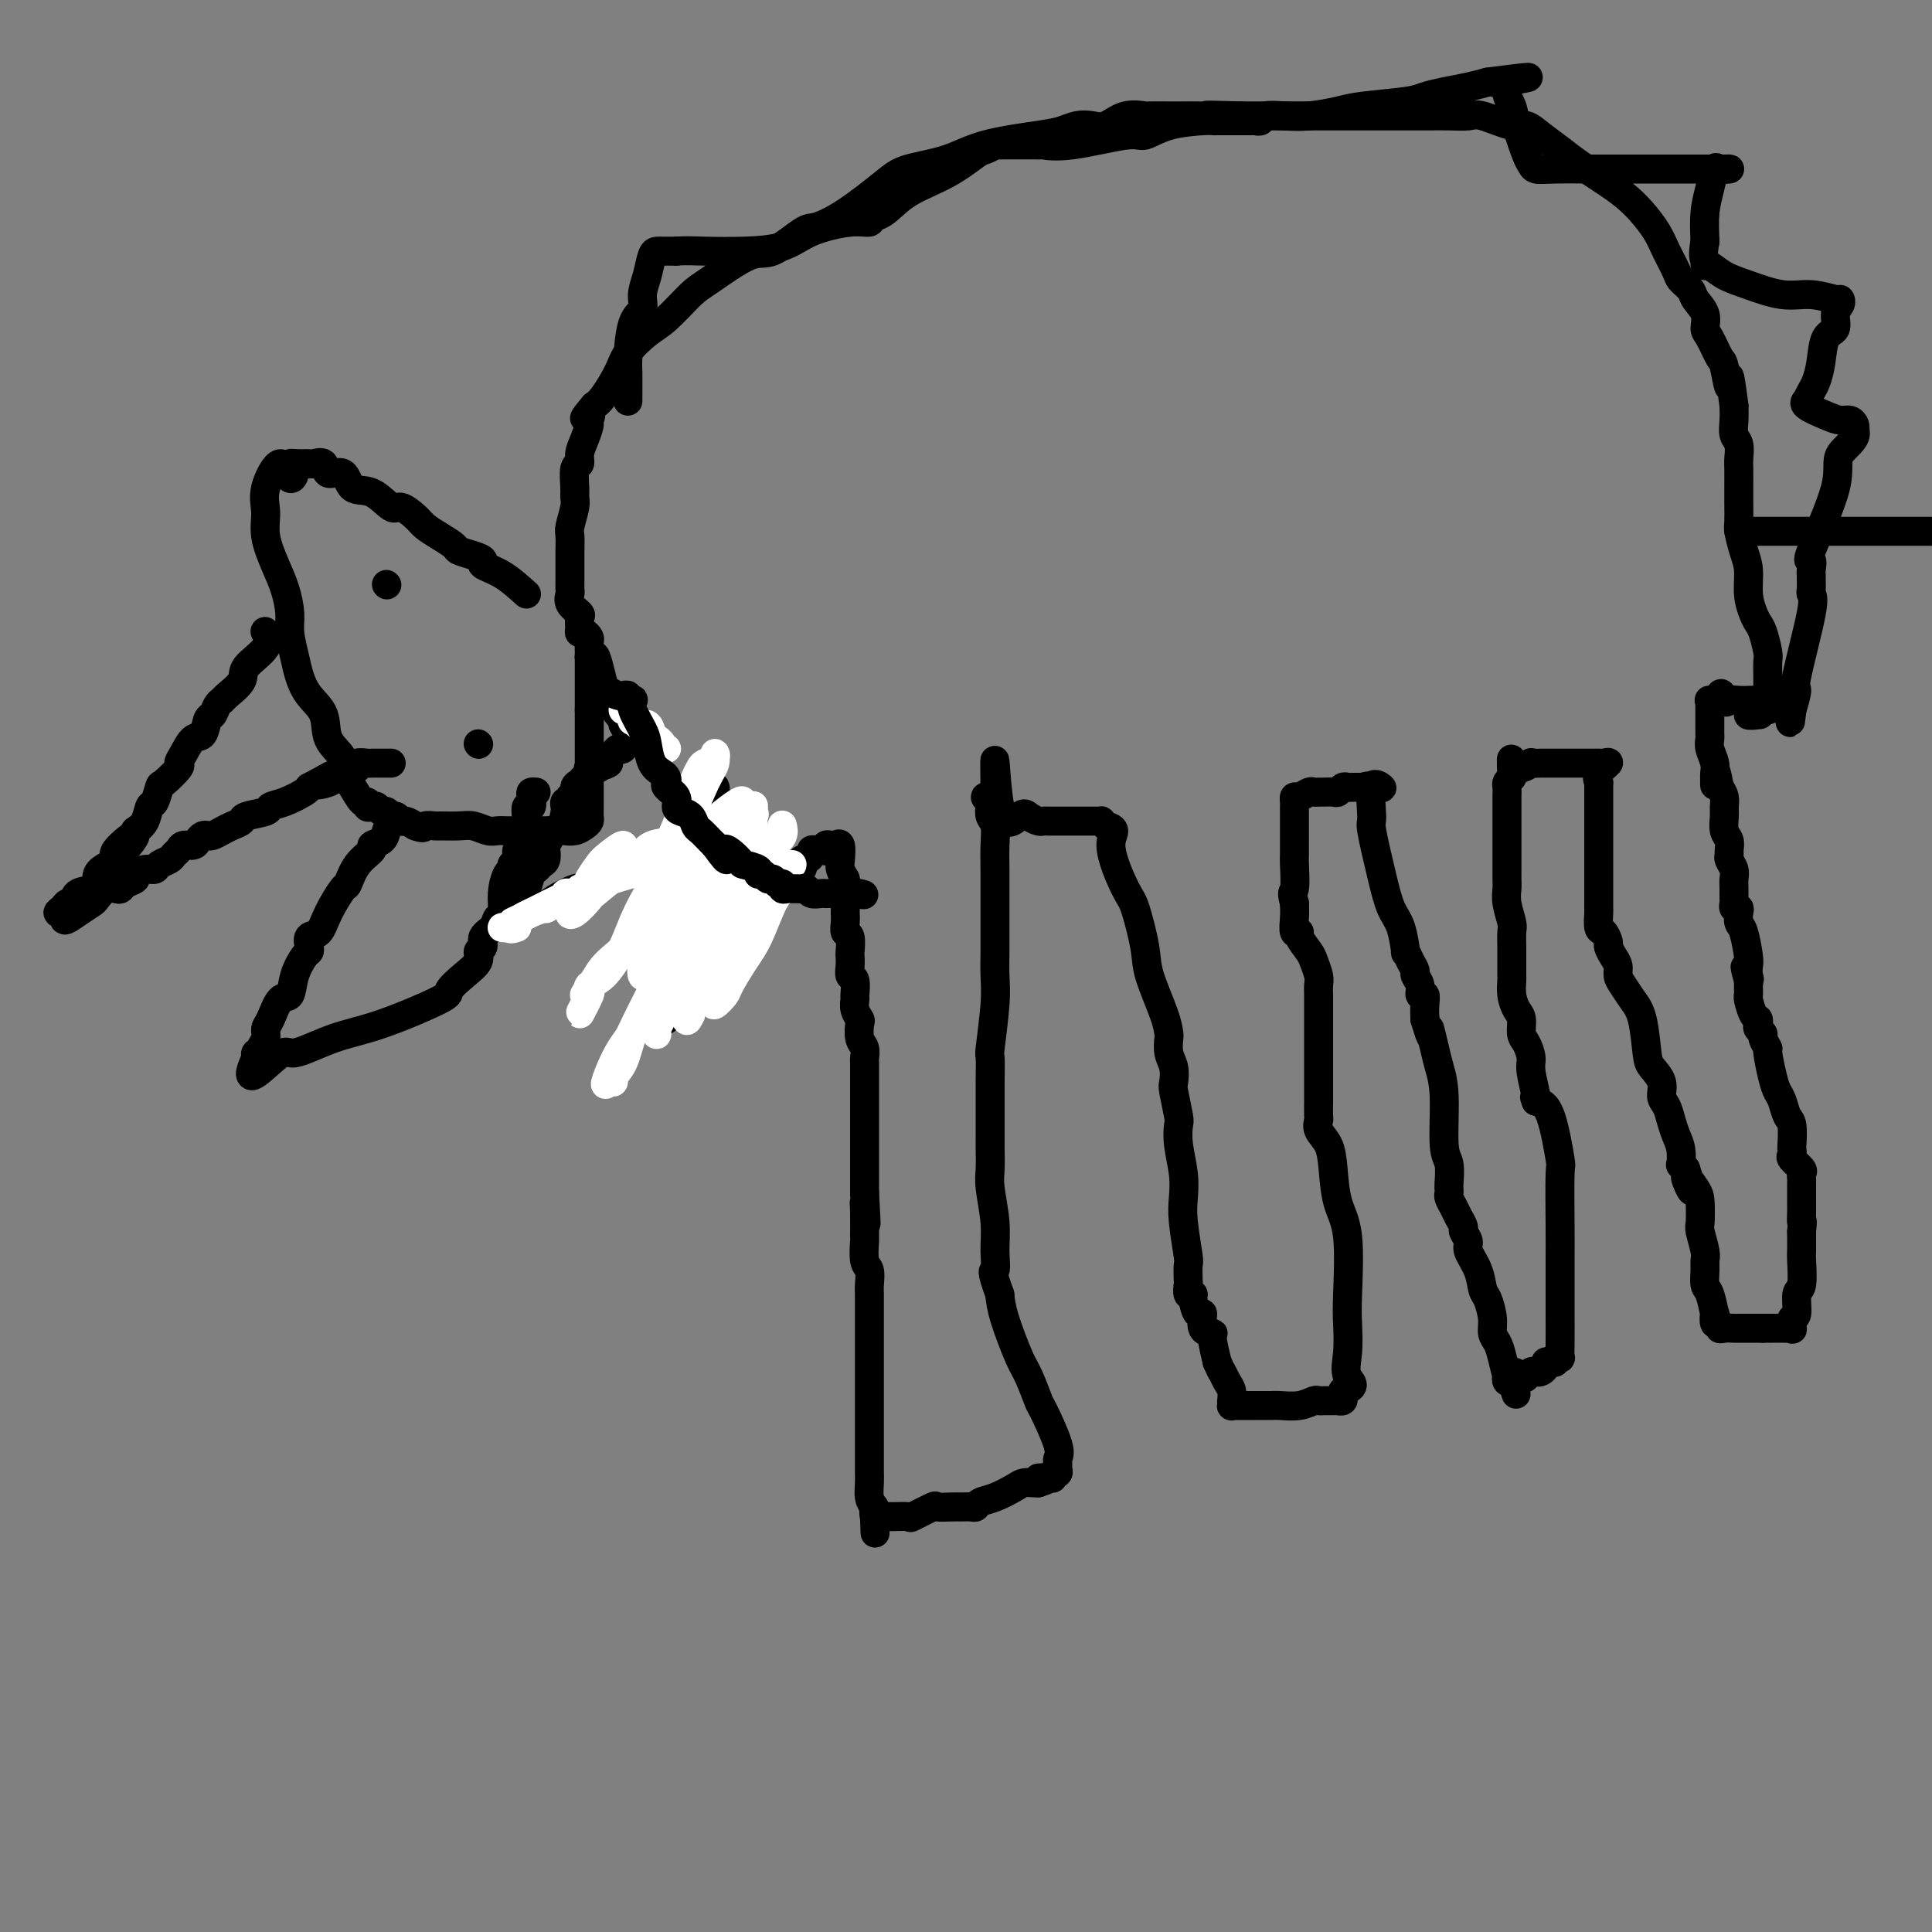 <svg viewBox='0 0 400 400' version='1.1' xmlns='http://www.w3.org/2000/svg' xmlns:xlink='http://www.w3.org/1999/xlink'><rect x="0" y="0" width="400" height="400" fill="#808080" stroke="none"/><g fill='none' stroke='#000000' stroke-width='6' stroke-linecap='round' stroke-linejoin='round'><path d='M133,153c-0.756,0.062 -1.512,0.125 -2,0c-0.488,-0.125 -0.709,-0.437 -1,0c-0.291,0.437 -0.653,1.623 -1,2c-0.347,0.377 -0.681,-0.053 -1,0c-0.319,0.053 -0.624,0.591 -1,1c-0.376,0.409 -0.822,0.688 -1,1c-0.178,0.312 -0.089,0.656 0,1'/><path d='M126,158c-1.240,0.791 -0.840,0.267 -1,0c-0.160,-0.267 -0.879,-0.278 -1,0c-0.121,0.278 0.357,0.844 0,1c-0.357,0.156 -1.548,-0.098 -2,0c-0.452,0.098 -0.164,0.550 0,1c0.164,0.450 0.203,0.899 0,1c-0.203,0.101 -0.647,-0.146 -1,0c-0.353,0.146 -0.615,0.684 -1,1c-0.385,0.316 -0.891,0.409 -1,1c-0.109,0.591 0.181,1.679 0,2c-0.181,0.321 -0.833,-0.124 -1,0c-0.167,0.124 0.152,0.819 0,1c-0.152,0.181 -0.774,-0.151 -1,0c-0.226,0.151 -0.054,0.786 0,1c0.054,0.214 -0.009,0.007 0,0c0.009,-0.007 0.090,0.187 0,1c-0.090,0.813 -0.350,2.244 -1,3c-0.650,0.756 -1.690,0.836 -2,1c-0.310,0.164 0.110,0.411 0,1c-0.110,0.589 -0.750,1.520 -1,2c-0.250,0.480 -0.108,0.508 0,1c0.108,0.492 0.184,1.448 0,2c-0.184,0.552 -0.628,0.701 -1,1c-0.372,0.299 -0.673,0.749 -1,1c-0.327,0.251 -0.680,0.305 -1,1c-0.320,0.695 -0.608,2.032 -1,3c-0.392,0.968 -0.889,1.569 -1,2c-0.111,0.431 0.162,0.693 0,1c-0.162,0.307 -0.761,0.659 -1,1c-0.239,0.341 -0.120,0.670 0,1'/><path d='M107,189c-1.963,4.118 -0.371,0.912 0,0c0.371,-0.912 -0.478,0.468 -1,1c-0.522,0.532 -0.717,0.215 -1,0c-0.283,-0.215 -0.653,-0.327 -1,0c-0.347,0.327 -0.671,1.093 0,1c0.671,-0.093 2.335,-1.047 4,-2'/><path d='M108,189c1.405,-0.292 2.919,-0.523 4,-1c1.081,-0.477 1.729,-1.199 3,-2c1.271,-0.801 3.166,-1.681 4,-2c0.834,-0.319 0.607,-0.078 1,0c0.393,0.078 1.407,-0.008 2,0c0.593,0.008 0.764,0.108 1,0c0.236,-0.108 0.535,-0.425 1,-1c0.465,-0.575 1.094,-1.407 2,-2c0.906,-0.593 2.088,-0.946 3,-1c0.912,-0.054 1.554,0.193 2,0c0.446,-0.193 0.696,-0.825 1,-1c0.304,-0.175 0.663,0.107 1,0c0.337,-0.107 0.653,-0.603 1,-1c0.347,-0.397 0.724,-0.694 1,-1c0.276,-0.306 0.453,-0.621 1,-1c0.547,-0.379 1.466,-0.822 2,-1c0.534,-0.178 0.682,-0.090 1,0c0.318,0.090 0.806,0.183 1,0c0.194,-0.183 0.093,-0.640 0,-1c-0.093,-0.360 -0.179,-0.621 0,-1c0.179,-0.379 0.622,-0.875 1,-1c0.378,-0.125 0.690,0.121 1,0c0.310,-0.121 0.619,-0.610 1,-1c0.381,-0.390 0.833,-0.682 1,-1c0.167,-0.318 0.048,-0.662 0,-1c-0.048,-0.338 -0.024,-0.669 0,-1'/><path d='M144,168c2.099,-1.642 1.346,-0.248 1,0c-0.346,0.248 -0.285,-0.651 0,-1c0.285,-0.349 0.793,-0.149 1,0c0.207,0.149 0.112,0.248 0,0c-0.112,-0.248 -0.240,-0.843 0,-1c0.240,-0.157 0.849,0.124 1,0c0.151,-0.124 -0.155,-0.652 0,-1c0.155,-0.348 0.773,-0.517 1,-1c0.227,-0.483 0.065,-1.281 0,-1c-0.065,0.281 -0.032,1.640 0,3'/><path d='M148,166c0.619,-0.317 0.166,-0.110 0,1c-0.166,1.110 -0.044,3.122 0,4c0.044,0.878 0.012,0.623 0,1c-0.012,0.377 -0.002,1.385 0,2c0.002,0.615 -0.003,0.837 0,1c0.003,0.163 0.016,0.266 0,1c-0.016,0.734 -0.060,2.097 0,3c0.060,0.903 0.224,1.344 0,2c-0.224,0.656 -0.834,1.526 -1,2c-0.166,0.474 0.114,0.553 0,1c-0.114,0.447 -0.622,1.261 -1,2c-0.378,0.739 -0.625,1.402 -1,2c-0.375,0.598 -0.878,1.130 -1,2c-0.122,0.870 0.139,2.077 0,3c-0.139,0.923 -0.676,1.560 -1,2c-0.324,0.440 -0.434,0.681 -1,2c-0.566,1.319 -1.588,3.715 -2,5c-0.412,1.285 -0.216,1.457 0,2c0.216,0.543 0.450,1.455 0,2c-0.450,0.545 -1.584,0.724 -2,1c-0.416,0.276 -0.115,0.651 0,1c0.115,0.349 0.045,0.674 0,1c-0.045,0.326 -0.064,0.654 0,1c0.064,0.346 0.209,0.708 0,1c-0.209,0.292 -0.774,0.512 -1,0c-0.226,-0.512 -0.113,-1.756 0,-3'/><path d='M137,208c-0.262,-0.864 -0.417,-1.523 0,-2c0.417,-0.477 1.404,-0.772 2,-1c0.596,-0.228 0.800,-0.387 1,-1c0.200,-0.613 0.396,-1.678 1,-2c0.604,-0.322 1.615,0.100 2,0c0.385,-0.100 0.144,-0.721 0,-1c-0.144,-0.279 -0.189,-0.215 0,-1c0.189,-0.785 0.614,-2.417 1,-3c0.386,-0.583 0.733,-0.116 1,0c0.267,0.116 0.453,-0.120 1,-1c0.547,-0.880 1.456,-2.403 2,-3c0.544,-0.597 0.724,-0.268 1,0c0.276,0.268 0.647,0.476 1,0c0.353,-0.476 0.686,-1.634 1,-2c0.314,-0.366 0.608,0.062 1,0c0.392,-0.062 0.882,-0.612 1,-1c0.118,-0.388 -0.136,-0.614 0,-1c0.136,-0.386 0.661,-0.930 1,-1c0.339,-0.070 0.491,0.336 1,0c0.509,-0.336 1.375,-1.415 2,-2c0.625,-0.585 1.007,-0.678 1,-1c-0.007,-0.322 -0.404,-0.874 0,-1c0.404,-0.126 1.610,0.172 2,0c0.390,-0.172 -0.036,-0.816 0,-1c0.036,-0.184 0.535,0.092 1,0c0.465,-0.092 0.898,-0.550 1,-1c0.102,-0.450 -0.126,-0.890 0,-1c0.126,-0.110 0.608,0.112 1,0c0.392,-0.112 0.696,-0.556 1,-1'/><path d='M164,180c3.260,-2.647 1.409,-0.766 1,0c-0.409,0.766 0.625,0.416 1,0c0.375,-0.416 0.090,-0.899 0,-1c-0.090,-0.101 0.013,0.179 0,0c-0.013,-0.179 -0.144,-0.819 0,-1c0.144,-0.181 0.564,0.095 1,0c0.436,-0.095 0.890,-0.562 1,-1c0.110,-0.438 -0.124,-0.849 0,-1c0.124,-0.151 0.607,-0.043 1,0c0.393,0.043 0.697,0.022 1,0'/><path d='M170,176c1.151,-0.635 1.029,-0.222 1,0c-0.029,0.222 0.034,0.253 0,0c-0.034,-0.253 -0.167,-0.790 0,-1c0.167,-0.210 0.632,-0.093 1,0c0.368,0.093 0.637,0.160 1,0c0.363,-0.160 0.819,-0.548 1,0c0.181,0.548 0.087,2.032 0,3c-0.087,0.968 -0.168,1.419 0,2c0.168,0.581 0.584,1.290 1,2'/><path d='M175,182c0.309,1.465 0.083,1.628 0,2c-0.083,0.372 -0.023,0.955 0,2c0.023,1.045 0.010,2.554 0,3c-0.010,0.446 -0.017,-0.171 0,0c0.017,0.171 0.057,1.130 0,2c-0.057,0.870 -0.211,1.650 0,2c0.211,0.350 0.788,0.269 1,1c0.212,0.731 0.061,2.274 0,3c-0.061,0.726 -0.030,0.636 0,1c0.030,0.364 0.061,1.182 0,2c-0.061,0.818 -0.213,1.636 0,2c0.213,0.364 0.793,0.273 1,1c0.207,0.727 0.042,2.273 0,3c-0.042,0.727 0.040,0.635 0,1c-0.040,0.365 -0.203,1.185 0,2c0.203,0.815 0.772,1.623 1,2c0.228,0.377 0.114,0.322 0,1c-0.114,0.678 -0.227,2.088 0,3c0.227,0.912 0.793,1.327 1,2c0.207,0.673 0.056,1.606 0,2c-0.056,0.394 -0.015,0.251 0,1c0.015,0.749 0.004,2.389 0,3c-0.004,0.611 -0.001,0.191 0,1c0.001,0.809 0.000,2.846 0,4c-0.000,1.154 -0.000,1.424 0,2c0.000,0.576 0.000,1.456 0,3c-0.000,1.544 -0.000,3.751 0,5c0.000,1.249 0.000,1.541 0,2c-0.000,0.459 -0.000,1.085 0,2c0.000,0.915 0.000,2.119 0,3c-0.000,0.881 -0.000,1.441 0,2'/><path d='M179,247c0.618,10.756 0.165,5.144 0,3c-0.165,-2.144 -0.040,-0.822 0,1c0.040,1.822 -0.003,4.145 0,5c0.003,0.855 0.053,0.244 0,1c-0.053,0.756 -0.210,2.879 0,4c0.210,1.121 0.788,1.241 1,2c0.212,0.759 0.057,2.157 0,3c-0.057,0.843 -0.015,1.133 0,2c0.015,0.867 0.004,2.313 0,3c-0.004,0.687 -0.001,0.616 0,1c0.001,0.384 0.000,1.224 0,2c-0.000,0.776 -0.000,1.489 0,2c0.000,0.511 0.000,0.821 0,1c-0.000,0.179 -0.000,0.227 0,1c0.000,0.773 0.000,2.272 0,3c-0.000,0.728 -0.000,0.687 0,1c0.000,0.313 0.000,0.981 0,2c-0.000,1.019 -0.000,2.389 0,3c0.000,0.611 0.000,0.462 0,1c-0.000,0.538 -0.000,1.763 0,2c0.000,0.237 0.000,-0.512 0,0c-0.000,0.512 -0.000,2.286 0,3c0.000,0.714 0.000,0.369 0,1c-0.000,0.631 -0.000,2.238 0,3c0.000,0.762 0.000,0.678 0,1c-0.000,0.322 -0.001,1.048 0,2c0.001,0.952 0.003,2.128 0,3c-0.003,0.872 -0.011,1.440 0,2c0.011,0.560 0.041,1.112 0,2c-0.041,0.888 -0.155,2.111 0,3c0.155,0.889 0.577,1.445 1,2'/><path d='M181,312c0.322,10.221 0.126,3.274 0,1c-0.126,-2.274 -0.181,0.125 0,1c0.181,0.875 0.599,0.227 1,0c0.401,-0.227 0.784,-0.033 2,0c1.216,0.033 3.264,-0.096 4,0c0.736,0.096 0.161,0.418 1,0c0.839,-0.418 3.093,-1.576 4,-2c0.907,-0.424 0.467,-0.113 1,0c0.533,0.113 2.039,0.027 3,0c0.961,-0.027 1.375,0.005 2,0c0.625,-0.005 1.459,-0.046 2,0c0.541,0.046 0.788,0.180 1,0c0.212,-0.180 0.389,-0.675 1,-1c0.611,-0.325 1.655,-0.479 3,-1c1.345,-0.521 2.989,-1.408 4,-2c1.011,-0.592 1.388,-0.890 2,-1c0.612,-0.110 1.461,-0.031 2,0c0.539,0.031 0.770,0.016 1,0'/><path d='M215,307c4.128,-1.311 0.947,-1.087 0,-1c-0.947,0.087 0.338,0.038 1,0c0.662,-0.038 0.699,-0.066 1,0c0.301,0.066 0.865,0.225 1,0c0.135,-0.225 -0.161,-0.833 0,-1c0.161,-0.167 0.778,0.109 1,0c0.222,-0.109 0.049,-0.601 0,-1c-0.049,-0.399 0.027,-0.705 0,-1c-0.027,-0.295 -0.157,-0.579 0,-1c0.157,-0.421 0.601,-0.979 0,-3c-0.601,-2.021 -2.248,-5.506 -3,-7c-0.752,-1.494 -0.607,-0.997 -1,-2c-0.393,-1.003 -1.322,-3.506 -2,-5c-0.678,-1.494 -1.106,-1.979 -2,-4c-0.894,-2.021 -2.256,-5.577 -3,-8c-0.744,-2.423 -0.872,-3.711 -1,-5'/><path d='M207,268c-2.079,-5.756 -1.275,-4.646 -1,-5c0.275,-0.354 0.021,-2.171 0,-4c-0.021,-1.829 0.190,-3.668 0,-6c-0.190,-2.332 -0.783,-5.157 -1,-7c-0.217,-1.843 -0.058,-2.705 0,-4c0.058,-1.295 0.016,-3.022 0,-4c-0.016,-0.978 -0.004,-1.208 0,-2c0.004,-0.792 0.001,-2.148 0,-3c-0.001,-0.852 -0.000,-1.200 0,-2c0.000,-0.800 -0.001,-2.053 0,-3c0.001,-0.947 0.004,-1.589 0,-2c-0.004,-0.411 -0.015,-0.591 0,-2c0.015,-1.409 0.057,-4.049 0,-5c-0.057,-0.951 -0.211,-0.215 0,-2c0.211,-1.785 0.789,-6.091 1,-9c0.211,-2.909 0.057,-4.420 0,-6c-0.057,-1.580 -0.015,-3.228 0,-5c0.015,-1.772 0.004,-3.669 0,-5c-0.004,-1.331 -0.001,-2.095 0,-3c0.001,-0.905 0.001,-1.951 0,-3c-0.001,-1.049 -0.004,-2.101 0,-3c0.004,-0.899 0.015,-1.645 0,-3c-0.015,-1.355 -0.055,-3.318 0,-5c0.055,-1.682 0.206,-3.081 0,-4c-0.206,-0.919 -0.768,-1.357 -1,-2c-0.232,-0.643 -0.134,-1.492 0,-2c0.134,-0.508 0.305,-0.675 0,-1c-0.305,-0.325 -1.087,-0.807 -1,-1c0.087,-0.193 1.044,-0.096 2,0'/><path d='M206,165c-0.146,-15.607 -0.012,-3.124 1,2c1.012,5.124 2.900,2.890 4,2c1.100,-0.890 1.412,-0.435 2,0c0.588,0.435 1.453,0.848 2,1c0.547,0.152 0.776,0.041 1,0c0.224,-0.041 0.441,-0.011 1,0c0.559,0.011 1.459,0.003 2,0c0.541,-0.003 0.724,-0.001 1,0c0.276,0.001 0.647,0.000 1,0c0.353,-0.000 0.690,-0.000 1,0c0.310,0.000 0.594,-0.000 1,0c0.406,0.000 0.936,0.000 1,0c0.064,-0.000 -0.337,-0.001 0,0c0.337,0.001 1.414,0.003 2,0c0.586,-0.003 0.683,-0.011 1,0c0.317,0.011 0.855,0.041 1,0c0.145,-0.041 -0.101,-0.155 0,0c0.101,0.155 0.551,0.577 1,1'/><path d='M229,171c2.853,0.704 0.986,1.465 1,4c0.014,2.535 1.909,6.845 3,9c1.091,2.155 1.378,2.154 2,4c0.622,1.846 1.578,5.540 2,8c0.422,2.460 0.308,3.688 1,6c0.692,2.312 2.189,5.710 3,8c0.811,2.290 0.936,3.472 1,4c0.064,0.528 0.069,0.403 0,1c-0.069,0.597 -0.211,1.915 0,3c0.211,1.085 0.775,1.938 1,3c0.225,1.062 0.112,2.333 0,3c-0.112,0.667 -0.222,0.729 0,2c0.222,1.271 0.778,3.750 1,5c0.222,1.250 0.111,1.272 0,2c-0.111,0.728 -0.222,2.164 0,4c0.222,1.836 0.778,4.072 1,6c0.222,1.928 0.112,3.547 0,5c-0.112,1.453 -0.226,2.741 0,5c0.226,2.259 0.792,5.488 1,7c0.208,1.512 0.060,1.305 0,2c-0.060,0.695 -0.031,2.292 0,3c0.031,0.708 0.063,0.527 0,1c-0.063,0.473 -0.223,1.598 0,2c0.223,0.402 0.828,0.079 1,0c0.172,-0.079 -0.090,0.084 0,1c0.090,0.916 0.531,2.585 1,3c0.469,0.415 0.965,-0.425 1,0c0.035,0.425 -0.393,2.114 0,3c0.393,0.886 1.606,0.969 2,1c0.394,0.031 -0.030,0.009 0,1c0.030,0.991 0.515,2.996 1,5'/><path d='M252,282c1.110,2.521 0.886,1.823 1,2c0.114,0.177 0.567,1.228 1,2c0.433,0.772 0.848,1.265 1,2c0.152,0.735 0.043,1.714 0,2c-0.043,0.286 -0.019,-0.119 0,0c0.019,0.119 0.034,0.764 0,1c-0.034,0.236 -0.118,0.063 0,0c0.118,-0.063 0.439,-0.017 1,0c0.561,0.017 1.364,0.006 2,0c0.636,-0.006 1.105,-0.005 2,0c0.895,0.005 2.215,0.015 3,0c0.785,-0.015 1.037,-0.057 2,0c0.963,0.057 2.639,0.211 4,0c1.361,-0.211 2.406,-0.789 3,-1c0.594,-0.211 0.738,-0.057 1,0c0.262,0.057 0.644,0.015 1,0c0.356,-0.015 0.688,-0.003 1,0c0.312,0.003 0.606,-0.002 1,0c0.394,0.002 0.890,0.012 1,0c0.110,-0.012 -0.166,-0.044 0,0c0.166,0.044 0.776,0.166 1,0c0.224,-0.166 0.064,-0.619 0,-1c-0.064,-0.381 -0.032,-0.691 0,-1'/><path d='M278,288c3.321,-0.924 1.624,-1.734 1,-3c-0.624,-1.266 -0.174,-2.990 0,-5c0.174,-2.010 0.071,-4.308 0,-6c-0.071,-1.692 -0.112,-2.777 0,-6c0.112,-3.223 0.376,-8.582 0,-12c-0.376,-3.418 -1.393,-4.895 -2,-7c-0.607,-2.105 -0.804,-4.838 -1,-7c-0.196,-2.162 -0.392,-3.753 -1,-5c-0.608,-1.247 -1.627,-2.150 -2,-3c-0.373,-0.850 -0.100,-1.647 0,-2c0.100,-0.353 0.027,-0.261 0,-1c-0.027,-0.739 -0.007,-2.307 0,-3c0.007,-0.693 0.002,-0.509 0,-1c-0.002,-0.491 -0.001,-1.657 0,-3c0.001,-1.343 0.000,-2.863 0,-4c-0.000,-1.137 -0.000,-1.890 0,-3c0.000,-1.110 0.001,-2.575 0,-4c-0.001,-1.425 -0.004,-2.808 0,-4c0.004,-1.192 0.013,-2.191 0,-3c-0.013,-0.809 -0.050,-1.428 0,-2c0.050,-0.572 0.186,-1.096 0,-2c-0.186,-0.904 -0.695,-2.187 -1,-3c-0.305,-0.813 -0.408,-1.155 -1,-2c-0.592,-0.845 -1.675,-2.193 -2,-3c-0.325,-0.807 0.109,-1.072 0,-1c-0.109,0.072 -0.760,0.481 -1,0c-0.240,-0.481 -0.069,-1.852 0,-3c0.069,-1.148 0.034,-2.074 0,-3'/><path d='M268,187c-0.774,-2.718 -0.207,-2.013 0,-3c0.207,-0.987 0.056,-3.666 0,-5c-0.056,-1.334 -0.015,-1.323 0,-2c0.015,-0.677 0.004,-2.044 0,-3c-0.004,-0.956 -0.001,-1.503 0,-2c0.001,-0.497 0.000,-0.945 0,-1c-0.000,-0.055 -0.001,0.282 0,0c0.001,-0.282 0.002,-1.185 0,-2c-0.002,-0.815 -0.008,-1.543 0,-2c0.008,-0.457 0.029,-0.644 0,-1c-0.029,-0.356 -0.110,-0.880 0,-1c0.110,-0.120 0.410,0.164 1,0c0.590,-0.164 1.471,-0.776 2,-1c0.529,-0.224 0.705,-0.059 1,0c0.295,0.059 0.709,0.012 1,0c0.291,-0.012 0.459,0.011 1,0c0.541,-0.011 1.454,-0.055 2,0c0.546,0.055 0.723,0.211 1,0c0.277,-0.211 0.652,-0.789 1,-1c0.348,-0.211 0.668,-0.057 1,0c0.332,0.057 0.677,0.015 1,0c0.323,-0.015 0.626,-0.004 1,0c0.374,0.004 0.821,0.001 1,0c0.179,-0.001 0.089,-0.001 0,0'/><path d='M282,163c2.296,-0.612 1.036,-0.142 1,0c-0.036,0.142 1.152,-0.042 2,0c0.848,0.042 1.358,0.312 1,0c-0.358,-0.312 -1.582,-1.206 -2,0c-0.418,1.206 -0.028,4.511 0,6c0.028,1.489 -0.304,1.161 0,3c0.304,1.839 1.244,5.847 2,9c0.756,3.153 1.330,5.453 2,7c0.670,1.547 1.438,2.341 2,4c0.562,1.659 0.920,4.184 1,5c0.080,0.816 -0.118,-0.077 0,0c0.118,0.077 0.552,1.125 1,2c0.448,0.875 0.908,1.578 1,2c0.092,0.422 -0.186,0.563 0,1c0.186,0.437 0.834,1.170 1,2c0.166,0.830 -0.151,1.759 0,2c0.151,0.241 0.772,-0.204 1,0c0.228,0.204 0.065,1.058 0,2c-0.065,0.942 -0.033,1.971 0,3'/><path d='M295,211c1.879,6.293 1.077,2.526 1,2c-0.077,-0.526 0.572,2.188 1,4c0.428,1.812 0.637,2.720 1,4c0.363,1.280 0.882,2.932 1,6c0.118,3.068 -0.165,7.553 0,10c0.165,2.447 0.776,2.855 1,4c0.224,1.145 0.059,3.027 0,4c-0.059,0.973 -0.013,1.037 0,1c0.013,-0.037 -0.008,-0.176 0,0c0.008,0.176 0.045,0.667 0,1c-0.045,0.333 -0.171,0.508 0,1c0.171,0.492 0.638,1.301 1,2c0.362,0.699 0.617,1.288 1,2c0.383,0.712 0.894,1.547 1,2c0.106,0.453 -0.193,0.524 0,1c0.193,0.476 0.877,1.357 1,2c0.123,0.643 -0.317,1.046 0,2c0.317,0.954 1.391,2.458 2,4c0.609,1.542 0.755,3.123 1,4c0.245,0.877 0.590,1.051 1,2c0.410,0.949 0.884,2.672 1,4c0.116,1.328 -0.126,2.260 0,3c0.126,0.740 0.621,1.288 1,2c0.379,0.712 0.641,1.588 1,3c0.359,1.412 0.814,3.359 1,4c0.186,0.641 0.101,-0.024 0,0c-0.101,0.024 -0.220,0.737 0,1c0.220,0.263 0.777,0.075 1,0c0.223,-0.075 0.111,-0.038 0,0'/><path d='M313,286c1.903,5.656 0.159,0.797 0,-1c-0.159,-1.797 1.267,-0.533 2,0c0.733,0.533 0.775,0.336 1,0c0.225,-0.336 0.634,-0.812 1,-1c0.366,-0.188 0.689,-0.089 1,0c0.311,0.089 0.609,0.168 1,0c0.391,-0.168 0.874,-0.585 1,-1c0.126,-0.415 -0.106,-0.830 0,-1c0.106,-0.170 0.550,-0.097 1,0c0.450,0.097 0.905,0.216 1,0c0.095,-0.216 -0.171,-0.768 0,-1c0.171,-0.232 0.778,-0.144 1,0c0.222,0.144 0.060,0.346 0,0c-0.060,-0.346 -0.016,-1.239 0,-3c0.016,-1.761 0.004,-4.390 0,-6c-0.004,-1.610 0.000,-2.203 0,-4c-0.000,-1.797 -0.005,-4.800 0,-7c0.005,-2.200 0.021,-3.598 0,-7c-0.021,-3.402 -0.078,-8.809 0,-11c0.078,-2.191 0.290,-1.167 0,-3c-0.290,-1.833 -1.083,-6.524 -2,-9c-0.917,-2.476 -1.959,-2.738 -3,-3'/><path d='M318,228c-0.710,-1.817 0.016,-0.358 0,-1c-0.016,-0.642 -0.774,-3.383 -1,-5c-0.226,-1.617 0.080,-2.109 0,-3c-0.080,-0.891 -0.547,-2.181 -1,-3c-0.453,-0.819 -0.892,-1.169 -1,-2c-0.108,-0.831 0.115,-2.145 0,-3c-0.115,-0.855 -0.567,-1.253 -1,-2c-0.433,-0.747 -0.848,-1.843 -1,-3c-0.152,-1.157 -0.041,-2.374 0,-3c0.041,-0.626 0.011,-0.661 0,-1c-0.011,-0.339 -0.002,-0.981 0,-2c0.002,-1.019 -0.003,-2.415 0,-3c0.003,-0.585 0.015,-0.359 0,-1c-0.015,-0.641 -0.057,-2.149 0,-3c0.057,-0.851 0.211,-1.043 0,-2c-0.211,-0.957 -0.789,-2.678 -1,-4c-0.211,-1.322 -0.057,-2.246 0,-3c0.057,-0.754 0.015,-1.338 0,-2c-0.015,-0.662 -0.004,-1.403 0,-2c0.004,-0.597 0.001,-1.049 0,-2c-0.001,-0.951 -0.000,-2.400 0,-3c0.000,-0.600 0.000,-0.351 0,-1c-0.000,-0.649 -0.000,-2.197 0,-3c0.000,-0.803 -0.000,-0.862 0,-1c0.000,-0.138 0.000,-0.355 0,-1c-0.000,-0.645 -0.001,-1.717 0,-2c0.001,-0.283 0.003,0.222 0,0c-0.003,-0.222 -0.011,-1.173 0,-2c0.011,-0.827 0.041,-1.530 0,-2c-0.041,-0.470 -0.155,-0.706 0,-1c0.155,-0.294 0.577,-0.647 1,-1'/><path d='M313,161c-0.054,-7.123 -0.188,-2.430 0,-1c0.188,1.430 0.698,-0.401 1,-1c0.302,-0.599 0.394,0.036 1,0c0.606,-0.036 1.724,-0.742 2,-1c0.276,-0.258 -0.292,-0.069 0,0c0.292,0.069 1.444,0.019 2,0c0.556,-0.019 0.516,-0.005 1,0c0.484,0.005 1.492,0.001 2,0c0.508,-0.001 0.517,-0.000 1,0c0.483,0.000 1.439,0.000 2,0c0.561,-0.000 0.727,-0.000 1,0c0.273,0.000 0.651,0.000 1,0c0.349,-0.000 0.667,-0.000 1,0c0.333,0.000 0.680,0.000 1,0c0.320,-0.000 0.613,-0.002 1,0c0.387,0.002 0.867,0.006 1,0c0.133,-0.006 -0.080,-0.024 0,0c0.080,0.024 0.455,0.089 1,0c0.545,-0.089 1.262,-0.332 1,0c-0.262,0.332 -1.503,1.238 -2,2c-0.497,0.762 -0.248,1.381 0,2'/><path d='M331,162c-0.000,0.646 -0.000,0.261 0,1c0.000,0.739 0.000,2.603 0,4c-0.000,1.397 -0.000,2.328 0,4c0.000,1.672 0.000,4.086 0,5c-0.000,0.914 -0.000,0.329 0,1c0.000,0.671 0.000,2.597 0,4c-0.000,1.403 -0.001,2.282 0,3c0.001,0.718 0.003,1.277 0,2c-0.003,0.723 -0.011,1.612 0,2c0.011,0.388 0.041,0.274 0,1c-0.041,0.726 -0.152,2.292 0,3c0.152,0.708 0.566,0.560 1,1c0.434,0.440 0.886,1.469 1,2c0.114,0.531 -0.111,0.564 0,1c0.111,0.436 0.557,1.275 1,2c0.443,0.725 0.882,1.338 1,2c0.118,0.662 -0.084,1.375 0,2c0.084,0.625 0.455,1.164 1,2c0.545,0.836 1.264,1.970 2,3c0.736,1.030 1.489,1.957 2,4c0.511,2.043 0.781,5.204 1,7c0.219,1.796 0.387,2.227 1,3c0.613,0.773 1.670,1.887 2,3c0.330,1.113 -0.065,2.226 0,3c0.065,0.774 0.592,1.210 1,2c0.408,0.790 0.697,1.934 1,3c0.303,1.066 0.620,2.054 1,3c0.380,0.946 0.824,1.852 1,3c0.176,1.148 0.086,2.540 0,3c-0.086,0.460 -0.167,-0.011 0,0c0.167,0.011 0.584,0.506 1,1'/><path d='M349,242c2.679,8.099 0.377,3.347 0,2c-0.377,-1.347 1.171,0.710 2,2c0.829,1.290 0.940,1.812 1,3c0.060,1.188 0.069,3.041 0,4c-0.069,0.959 -0.215,1.024 0,2c0.215,0.976 0.793,2.864 1,4c0.207,1.136 0.045,1.521 0,2c-0.045,0.479 0.027,1.051 0,2c-0.027,0.949 -0.152,2.276 0,3c0.152,0.724 0.580,0.844 1,2c0.420,1.156 0.830,3.347 1,4c0.170,0.653 0.100,-0.231 0,0c-0.100,0.231 -0.230,1.579 0,2c0.230,0.421 0.820,-0.083 1,0c0.180,0.083 -0.051,0.754 0,1c0.051,0.246 0.385,0.066 1,0c0.615,-0.066 1.513,-0.018 2,0c0.487,0.018 0.564,0.005 1,0c0.436,-0.005 1.233,-0.001 2,0c0.767,0.001 1.505,0.000 2,0c0.495,-0.000 0.748,-0.000 1,0'/><path d='M365,275c1.627,0.000 1.195,0.000 1,0c-0.195,-0.000 -0.154,-0.001 0,0c0.154,0.001 0.420,0.002 1,0c0.580,-0.002 1.475,-0.008 2,0c0.525,0.008 0.681,0.030 1,0c0.319,-0.030 0.803,-0.114 1,0c0.197,0.114 0.109,0.424 0,0c-0.109,-0.424 -0.240,-1.581 0,-2c0.240,-0.419 0.849,-0.099 1,-1c0.151,-0.901 -0.156,-3.023 0,-4c0.156,-0.977 0.774,-0.808 1,-2c0.226,-1.192 0.061,-3.744 0,-5c-0.061,-1.256 -0.017,-1.216 0,-2c0.017,-0.784 0.009,-2.392 0,-4'/><path d='M373,255c0.309,-3.137 0.083,-1.978 0,-2c-0.083,-0.022 -0.022,-1.224 0,-2c0.022,-0.776 0.005,-1.125 0,-2c-0.005,-0.875 0.001,-2.275 0,-3c-0.001,-0.725 -0.008,-0.775 0,-1c0.008,-0.225 0.030,-0.623 0,-1c-0.030,-0.377 -0.113,-0.732 0,-1c0.113,-0.268 0.422,-0.450 0,-1c-0.422,-0.550 -1.576,-1.468 -2,-2c-0.424,-0.532 -0.116,-0.680 0,-1c0.116,-0.320 0.042,-0.814 0,-1c-0.042,-0.186 -0.053,-0.066 0,-1c0.053,-0.934 0.169,-2.922 0,-4c-0.169,-1.078 -0.624,-1.246 -1,-2c-0.376,-0.754 -0.674,-2.095 -1,-3c-0.326,-0.905 -0.680,-1.374 -1,-2c-0.320,-0.626 -0.607,-1.411 -1,-3c-0.393,-1.589 -0.894,-3.984 -1,-5c-0.106,-1.016 0.182,-0.653 0,-1c-0.182,-0.347 -0.833,-1.403 -1,-2c-0.167,-0.597 0.149,-0.735 0,-1c-0.149,-0.265 -0.762,-0.656 -1,-1c-0.238,-0.344 -0.102,-0.641 0,-1c0.102,-0.359 0.171,-0.779 0,-1c-0.171,-0.221 -0.582,-0.244 -1,-1c-0.418,-0.756 -0.844,-2.244 -1,-3c-0.156,-0.756 -0.042,-0.780 0,-1c0.042,-0.220 0.011,-0.636 0,-1c-0.011,-0.364 -0.003,-0.675 0,-1c0.003,-0.325 0.002,-0.662 0,-1'/><path d='M362,203c-1.393,-4.897 -0.376,-2.138 0,-1c0.376,1.138 0.111,0.657 0,0c-0.111,-0.657 -0.069,-1.489 0,-2c0.069,-0.511 0.163,-0.701 0,-2c-0.163,-1.299 -0.583,-3.706 -1,-5c-0.417,-1.294 -0.830,-1.474 -1,-2c-0.170,-0.526 -0.098,-1.397 0,-2c0.098,-0.603 0.223,-0.938 0,-1c-0.223,-0.062 -0.792,0.149 -1,0c-0.208,-0.149 -0.055,-0.659 0,-1c0.055,-0.341 0.011,-0.515 0,-1c-0.011,-0.485 0.011,-1.282 0,-2c-0.011,-0.718 -0.056,-1.357 0,-2c0.056,-0.643 0.212,-1.289 0,-2c-0.212,-0.711 -0.793,-1.488 -1,-2c-0.207,-0.512 -0.041,-0.760 0,-1c0.041,-0.240 -0.042,-0.473 0,-1c0.042,-0.527 0.208,-1.348 0,-2c-0.208,-0.652 -0.791,-1.133 -1,-2c-0.209,-0.867 -0.046,-2.119 0,-3c0.046,-0.881 -0.026,-1.391 0,-2c0.026,-0.609 0.150,-1.317 0,-2c-0.150,-0.683 -0.575,-1.342 -1,-2'/><path d='M356,163c-1.150,-6.392 -1.026,-2.371 -1,-1c0.026,1.371 -0.046,0.091 0,-1c0.046,-1.091 0.208,-1.993 0,-3c-0.208,-1.007 -0.788,-2.119 -1,-3c-0.212,-0.881 -0.057,-1.530 0,-2c0.057,-0.470 0.015,-0.759 0,-1c-0.015,-0.241 -0.004,-0.432 0,-1c0.004,-0.568 -0.001,-1.511 0,-2c0.001,-0.489 0.006,-0.523 0,-1c-0.006,-0.477 -0.022,-1.396 0,-2c0.022,-0.604 0.083,-0.893 0,-1c-0.083,-0.107 -0.309,-0.030 0,0c0.309,0.030 1.155,0.015 2,0'/><path d='M356,145c0.189,-2.785 0.662,-0.746 1,0c0.338,0.746 0.542,0.200 1,0c0.458,-0.200 1.169,-0.052 2,0c0.831,0.052 1.782,0.010 2,0c0.218,-0.010 -0.295,0.012 0,0c0.295,-0.012 1.400,-0.059 2,0c0.600,0.059 0.697,0.224 1,0c0.303,-0.224 0.813,-0.835 1,-1c0.187,-0.165 0.050,0.117 0,0c-0.050,-0.117 -0.013,-0.634 0,-1c0.013,-0.366 0.000,-0.581 0,-1c-0.000,-0.419 0.011,-1.043 0,-2c-0.011,-0.957 -0.044,-2.247 0,-3c0.044,-0.753 0.166,-0.969 0,-2c-0.166,-1.031 -0.618,-2.877 -1,-4c-0.382,-1.123 -0.694,-1.524 -1,-2c-0.306,-0.476 -0.608,-1.028 -1,-2c-0.392,-0.972 -0.876,-2.366 -1,-4c-0.124,-1.634 0.110,-3.509 0,-5c-0.110,-1.491 -0.565,-2.600 -1,-4c-0.435,-1.400 -0.848,-3.093 -1,-4c-0.152,-0.907 -0.041,-1.029 0,-2c0.041,-0.971 0.012,-2.792 0,-4c-0.012,-1.208 -0.007,-1.803 0,-3c0.007,-1.197 0.016,-2.995 0,-4c-0.016,-1.005 -0.057,-1.217 0,-2c0.057,-0.783 0.211,-2.138 0,-3c-0.211,-0.862 -0.788,-1.232 -1,-2c-0.212,-0.768 -0.061,-1.934 0,-3c0.061,-1.066 0.030,-2.033 0,-3'/><path d='M359,84c-1.258,-9.807 -0.902,-4.825 -1,-4c-0.098,0.825 -0.651,-2.505 -1,-4c-0.349,-1.495 -0.493,-1.153 -1,-2c-0.507,-0.847 -1.378,-2.884 -2,-4c-0.622,-1.116 -0.997,-1.311 -1,-2c-0.003,-0.689 0.365,-1.874 0,-3c-0.365,-1.126 -1.463,-2.195 -2,-3c-0.537,-0.805 -0.513,-1.348 -1,-2c-0.487,-0.652 -1.484,-1.413 -2,-2c-0.516,-0.587 -0.549,-1.000 -1,-2c-0.451,-1.000 -1.318,-2.587 -2,-4c-0.682,-1.413 -1.179,-2.650 -2,-4c-0.821,-1.350 -1.965,-2.812 -3,-4c-1.035,-1.188 -1.960,-2.103 -3,-3c-1.040,-0.897 -2.194,-1.775 -4,-3c-1.806,-1.225 -4.266,-2.795 -6,-4c-1.734,-1.205 -2.744,-2.043 -4,-3c-1.256,-0.957 -2.757,-2.032 -4,-3c-1.243,-0.968 -2.226,-1.829 -3,-2c-0.774,-0.171 -1.339,0.346 -3,0c-1.661,-0.346 -4.417,-1.557 -6,-2c-1.583,-0.443 -1.991,-0.119 -3,0c-1.009,0.119 -2.617,0.032 -4,0c-1.383,-0.032 -2.541,-0.009 -4,0c-1.459,0.009 -3.218,0.002 -5,0c-1.782,-0.002 -3.588,-0.001 -6,0c-2.412,0.001 -5.430,0.000 -8,0c-2.570,-0.000 -4.692,-0.000 -7,0c-2.308,0.000 -4.802,0.000 -7,0c-2.198,-0.000 -4.099,-0.000 -6,0'/><path d='M257,24c-10.344,-0.309 -6.705,-0.083 -6,0c0.705,0.083 -1.525,0.022 -3,0c-1.475,-0.022 -2.196,-0.005 -3,0c-0.804,0.005 -1.691,-0.001 -2,0c-0.309,0.001 -0.039,0.008 -1,0c-0.961,-0.008 -3.152,-0.030 -4,0c-0.848,0.030 -0.352,0.112 -1,0c-0.648,-0.112 -2.442,-0.419 -4,0c-1.558,0.419 -2.882,1.565 -4,2c-1.118,0.435 -2.030,0.160 -3,0c-0.970,-0.160 -1.999,-0.205 -3,0c-1.001,0.205 -1.976,0.660 -3,1c-1.024,0.340 -2.097,0.567 -5,1c-2.903,0.433 -7.636,1.074 -11,2c-3.364,0.926 -5.360,2.136 -8,3c-2.640,0.864 -5.925,1.380 -8,2c-2.075,0.620 -2.940,1.344 -5,3c-2.060,1.656 -5.316,4.243 -8,6c-2.684,1.757 -4.795,2.684 -6,3c-1.205,0.316 -1.503,0.021 -3,1c-1.497,0.979 -4.193,3.232 -6,4c-1.807,0.768 -2.727,0.052 -5,1c-2.273,0.948 -5.901,3.559 -8,5c-2.099,1.441 -2.669,1.713 -4,3c-1.331,1.287 -3.424,3.588 -5,5c-1.576,1.412 -2.635,1.936 -4,3c-1.365,1.064 -3.036,2.667 -4,4c-0.964,1.333 -1.221,2.397 -2,4c-0.779,1.603 -2.080,3.744 -3,5c-0.920,1.256 -1.460,1.628 -2,2'/><path d='M123,84c-3.317,3.956 -1.611,2.348 -1,2c0.611,-0.348 0.126,0.566 0,1c-0.126,0.434 0.106,0.390 0,1c-0.106,0.610 -0.550,1.876 -1,3c-0.450,1.124 -0.905,2.108 -1,3c-0.095,0.892 0.172,1.693 0,2c-0.172,0.307 -0.782,0.121 -1,1c-0.218,0.879 -0.044,2.825 0,4c0.044,1.175 -0.041,1.580 0,2c0.041,0.420 0.207,0.856 0,2c-0.207,1.144 -0.788,2.996 -1,4c-0.212,1.004 -0.057,1.161 0,2c0.057,0.839 0.015,2.361 0,3c-0.015,0.639 -0.004,0.394 0,1c0.004,0.606 -0.001,2.063 0,3c0.001,0.937 0.008,1.354 0,2c-0.008,0.646 -0.030,1.520 0,2c0.030,0.480 0.113,0.566 0,1c-0.113,0.434 -0.423,1.217 0,2c0.423,0.783 1.580,1.568 2,2c0.420,0.432 0.102,0.511 0,1c-0.102,0.489 0.011,1.386 0,2c-0.011,0.614 -0.147,0.943 0,1c0.147,0.057 0.575,-0.157 1,0c0.425,0.157 0.846,0.687 1,1c0.154,0.313 0.041,0.410 0,1c-0.041,0.590 -0.011,1.674 0,2c0.011,0.326 0.003,-0.104 0,0c-0.003,0.104 -0.001,0.744 0,1c0.001,0.256 0.000,0.128 0,0'/><path d='M122,136c0.799,4.111 0.795,0.888 1,0c0.205,-0.888 0.619,0.560 1,2c0.381,1.440 0.729,2.872 1,4c0.271,1.128 0.464,1.952 1,3c0.536,1.048 1.413,2.321 2,3c0.587,0.679 0.882,0.766 1,1c0.118,0.234 0.059,0.617 0,1'/><path d='M129,150c1.249,2.348 0.870,1.218 1,1c0.130,-0.218 0.767,0.478 1,1c0.233,0.522 0.063,0.872 0,1c-0.063,0.128 -0.017,0.034 0,0c0.017,-0.034 0.005,-0.010 0,0c-0.005,0.010 -0.002,0.005 0,0'/><path d='M109,123c-1.650,-1.488 -3.301,-2.976 -5,-4c-1.699,-1.024 -3.448,-1.583 -4,-2c-0.552,-0.417 0.092,-0.692 0,-1c-0.092,-0.308 -0.921,-0.649 -2,-1c-1.079,-0.351 -2.409,-0.712 -3,-1c-0.591,-0.288 -0.441,-0.502 -1,-1c-0.559,-0.498 -1.825,-1.279 -3,-2c-1.175,-0.721 -2.260,-1.381 -3,-2c-0.740,-0.619 -1.137,-1.196 -2,-2c-0.863,-0.804 -2.194,-1.835 -3,-2c-0.806,-0.165 -1.088,0.536 -2,0c-0.912,-0.536 -2.453,-2.309 -4,-3c-1.547,-0.691 -3.101,-0.301 -4,-1c-0.899,-0.699 -1.144,-2.489 -2,-3c-0.856,-0.511 -2.323,0.255 -3,0c-0.677,-0.255 -0.565,-1.532 -1,-2c-0.435,-0.468 -1.415,-0.125 -2,0c-0.585,0.125 -0.773,0.034 -1,0c-0.227,-0.034 -0.493,-0.010 -1,0c-0.507,0.010 -1.253,0.005 -2,0'/><path d='M61,96c-1.506,-0.270 -0.270,0.054 0,1c0.270,0.946 -0.427,2.512 -1,2c-0.573,-0.512 -1.023,-3.103 -2,-3c-0.977,0.103 -2.480,2.900 -3,5c-0.520,2.100 -0.059,3.503 0,5c0.059,1.497 -0.286,3.088 0,5c0.286,1.912 1.204,4.146 2,6c0.796,1.854 1.470,3.328 2,5c0.530,1.672 0.917,3.542 1,5c0.083,1.458 -0.139,2.503 0,4c0.139,1.497 0.637,3.447 1,5c0.363,1.553 0.591,2.711 1,4c0.409,1.289 0.999,2.709 2,4c1.001,1.291 2.414,2.452 3,4c0.586,1.548 0.346,3.484 1,5c0.654,1.516 2.204,2.612 3,4c0.796,1.388 0.839,3.069 1,4c0.161,0.931 0.438,1.111 1,2c0.562,0.889 1.407,2.486 2,3c0.593,0.514 0.932,-0.054 1,0c0.068,0.054 -0.137,0.731 0,1c0.137,0.269 0.614,0.129 1,0c0.386,-0.129 0.681,-0.246 1,0c0.319,0.246 0.663,0.854 1,1c0.337,0.146 0.667,-0.172 1,0c0.333,0.172 0.669,0.833 1,1c0.331,0.167 0.656,-0.162 1,0c0.344,0.162 0.708,0.813 1,1c0.292,0.187 0.512,-0.089 1,0c0.488,0.089 1.244,0.545 2,1'/><path d='M86,171c2.035,0.773 1.622,0.206 2,0c0.378,-0.206 1.547,-0.051 2,0c0.453,0.051 0.190,-0.000 1,0c0.810,0.000 2.692,0.053 4,0c1.308,-0.053 2.041,-0.210 3,0c0.959,0.210 2.144,0.788 3,1c0.856,0.212 1.384,0.057 2,0c0.616,-0.057 1.321,-0.015 2,0c0.679,0.015 1.333,0.004 2,0c0.667,-0.004 1.349,-0.001 2,0c0.651,0.001 1.273,0.000 2,0c0.727,-0.000 1.560,0.001 2,0c0.440,-0.001 0.489,-0.003 1,0c0.511,0.003 1.486,0.012 2,0c0.514,-0.012 0.569,-0.045 1,0c0.431,0.045 1.240,0.167 2,0c0.760,-0.167 1.472,-0.621 2,-1c0.528,-0.379 0.874,-0.681 1,-1c0.126,-0.319 0.034,-0.656 0,-1c-0.034,-0.344 -0.009,-0.695 0,-1c0.009,-0.305 0.002,-0.562 0,-1c-0.002,-0.438 -0.001,-1.055 0,-1c0.001,0.055 0.000,0.784 0,0c-0.000,-0.784 -0.000,-3.081 0,-4c0.000,-0.919 0.000,-0.462 0,-1c-0.000,-0.538 -0.000,-2.072 0,-3c0.000,-0.928 0.000,-1.249 0,-2c-0.000,-0.751 -0.000,-1.933 0,-3c0.000,-1.067 0.000,-2.019 0,-3c-0.000,-0.981 -0.000,-1.990 0,-3'/><path d='M122,147c0.000,-4.614 0.000,-4.648 0,-5c-0.000,-0.352 -0.000,-1.023 0,-2c0.000,-0.977 0.000,-2.262 0,-3c0.000,-0.738 -0.000,-0.929 0,-1c0.000,-0.071 0.000,-0.020 0,0c0.000,0.020 0.000,0.010 0,0'/><path d='M80,121c0.000,0.000 0.100,0.100 0.1,0.1'/><path d='M99,154c0.000,0.000 0.100,0.100 0.1,0.1'/><path d='M80,172c-0.176,0.747 -0.352,1.494 -1,2c-0.648,0.506 -1.768,0.773 -2,1c-0.232,0.227 0.426,0.416 0,1c-0.426,0.584 -1.934,1.565 -3,3c-1.066,1.435 -1.691,3.325 -2,4c-0.309,0.675 -0.304,0.135 -1,1c-0.696,0.865 -2.095,3.135 -3,5c-0.905,1.865 -1.316,3.324 -2,4c-0.684,0.676 -1.640,0.571 -2,1c-0.360,0.429 -0.123,1.394 0,2c0.123,0.606 0.132,0.852 0,1c-0.132,0.148 -0.406,0.197 -1,1c-0.594,0.803 -1.508,2.361 -2,4c-0.492,1.639 -0.561,3.359 -1,4c-0.439,0.641 -1.246,0.203 -2,1c-0.754,0.797 -1.455,2.831 -2,4c-0.545,1.169 -0.934,1.475 -1,2c-0.066,0.525 0.193,1.269 0,2c-0.193,0.731 -0.836,1.450 -1,2c-0.164,0.550 0.152,0.931 0,1c-0.152,0.069 -0.772,-0.174 -1,0c-0.228,0.174 -0.065,0.764 0,1c0.065,0.236 0.033,0.118 0,0'/><path d='M53,219c-3.414,7.290 1.552,2.017 4,0c2.448,-2.017 2.377,-0.776 4,-1c1.623,-0.224 4.941,-1.911 8,-3c3.059,-1.089 5.861,-1.580 10,-3c4.139,-1.420 9.616,-3.771 12,-5c2.384,-1.229 1.676,-1.337 2,-2c0.324,-0.663 1.678,-1.883 3,-3c1.322,-1.117 2.610,-2.133 3,-3c0.390,-0.867 -0.117,-1.584 0,-2c0.117,-0.416 0.858,-0.529 1,-1c0.142,-0.471 -0.317,-1.300 0,-2c0.317,-0.700 1.408,-1.270 2,-2c0.592,-0.730 0.684,-1.620 1,-2c0.316,-0.380 0.854,-0.249 1,-1c0.146,-0.751 -0.100,-2.385 0,-4c0.100,-1.615 0.548,-3.210 1,-4c0.452,-0.790 0.909,-0.775 1,-1c0.091,-0.225 -0.186,-0.690 0,-1c0.186,-0.310 0.833,-0.465 1,-1c0.167,-0.535 -0.147,-1.452 0,-2c0.147,-0.548 0.756,-0.728 1,-1c0.244,-0.272 0.122,-0.636 0,-1'/><path d='M108,174c1.408,-4.064 0.429,-1.724 0,-1c-0.429,0.724 -0.307,-0.168 0,-1c0.307,-0.832 0.801,-1.602 1,-2c0.199,-0.398 0.105,-0.422 0,-1c-0.105,-0.578 -0.221,-1.710 0,-2c0.221,-0.290 0.777,0.262 1,0c0.223,-0.262 0.111,-1.338 0,-2c-0.111,-0.662 -0.222,-0.909 0,-1c0.222,-0.091 0.778,-0.026 1,0c0.222,0.026 0.111,0.013 0,0'/><path d='M55,131c-0.119,-0.237 -0.239,-0.473 0,0c0.239,0.473 0.835,1.657 0,3c-0.835,1.343 -3.102,2.845 -4,4c-0.898,1.155 -0.425,1.963 -1,3c-0.575,1.037 -2.196,2.303 -3,3c-0.804,0.697 -0.792,0.825 -1,1c-0.208,0.175 -0.636,0.398 -1,1c-0.364,0.602 -0.664,1.582 -1,2c-0.336,0.418 -0.707,0.273 -1,1c-0.293,0.727 -0.506,2.325 -1,3c-0.494,0.675 -1.267,0.427 -2,1c-0.733,0.573 -1.425,1.969 -2,3c-0.575,1.031 -1.033,1.699 -1,2c0.033,0.301 0.556,0.236 0,1c-0.556,0.764 -2.190,2.358 -3,3c-0.810,0.642 -0.797,0.332 -1,1c-0.203,0.668 -0.621,2.313 -1,3c-0.379,0.687 -0.717,0.416 -1,1c-0.283,0.584 -0.509,2.024 -1,3c-0.491,0.976 -1.245,1.488 -2,2'/><path d='M28,172c-3.922,6.413 -0.228,1.944 0,1c0.228,-0.944 -3.012,1.635 -4,3c-0.988,1.365 0.275,1.516 0,2c-0.275,0.484 -2.087,1.300 -3,2c-0.913,0.700 -0.927,1.283 -1,2c-0.073,0.717 -0.204,1.568 -1,2c-0.796,0.432 -2.257,0.445 -3,1c-0.743,0.555 -0.768,1.651 -1,2c-0.232,0.349 -0.670,-0.051 -1,0c-0.330,0.051 -0.550,0.552 -1,1c-0.450,0.448 -1.128,0.842 -1,1c0.128,0.158 1.064,0.079 2,0'/><path d='M14,189c-1.885,2.744 0.402,1.103 2,0c1.598,-1.103 2.509,-1.668 3,-2c0.491,-0.332 0.564,-0.432 1,-1c0.436,-0.568 1.235,-1.605 2,-2c0.765,-0.395 1.496,-0.147 2,0c0.504,0.147 0.782,0.193 1,0c0.218,-0.193 0.377,-0.625 1,-1c0.623,-0.375 1.710,-0.692 2,-1c0.290,-0.308 -0.217,-0.607 0,-1c0.217,-0.393 1.157,-0.879 2,-1c0.843,-0.121 1.588,0.122 2,0c0.412,-0.122 0.491,-0.611 1,-1c0.509,-0.389 1.450,-0.678 2,-1c0.550,-0.322 0.711,-0.678 1,-1c0.289,-0.322 0.707,-0.612 1,-1c0.293,-0.388 0.460,-0.875 1,-1c0.540,-0.125 1.453,0.111 2,0c0.547,-0.111 0.727,-0.569 1,-1c0.273,-0.431 0.639,-0.837 1,-1c0.361,-0.163 0.717,-0.085 1,0c0.283,0.085 0.492,0.178 1,0c0.508,-0.178 1.313,-0.625 2,-1c0.687,-0.375 1.254,-0.678 2,-1c0.746,-0.322 1.672,-0.663 2,-1c0.328,-0.337 0.060,-0.671 1,-1c0.940,-0.329 3.089,-0.652 4,-1c0.911,-0.348 0.584,-0.722 1,-1c0.416,-0.278 1.573,-0.459 3,-1c1.427,-0.541 3.122,-1.440 4,-2c0.878,-0.560 0.939,-0.780 1,-1'/><path d='M64,163c8.079,-4.261 3.278,-1.912 2,-1c-1.278,0.912 0.967,0.388 2,0c1.033,-0.388 0.855,-0.639 1,-1c0.145,-0.361 0.612,-0.833 1,-1c0.388,-0.167 0.697,-0.030 1,0c0.303,0.030 0.601,-0.048 1,0c0.399,0.048 0.898,0.223 1,0c0.102,-0.223 -0.195,-0.844 0,-1c0.195,-0.156 0.882,0.154 1,0c0.118,-0.154 -0.334,-0.773 0,-1c0.334,-0.227 1.452,-0.061 2,0c0.548,0.061 0.525,0.016 1,0c0.475,-0.016 1.447,-0.004 2,0c0.553,0.004 0.687,0.001 1,0c0.313,-0.001 0.804,-0.000 1,0c0.196,0.000 0.098,0.000 0,0'/></g>
<g fill='none' stroke='#FFFFFF' stroke-width='6' stroke-linecap='round' stroke-linejoin='round'><path d='M148,197c0.081,0.016 0.163,0.032 0,0c-0.163,-0.032 -0.569,-0.111 -1,0c-0.431,0.111 -0.886,0.414 -1,1c-0.114,0.586 0.114,1.456 0,2c-0.114,0.544 -0.570,0.762 -1,1c-0.430,0.238 -0.833,0.498 -1,1c-0.167,0.502 -0.097,1.248 0,2c0.097,0.752 0.222,1.511 0,2c-0.222,0.489 -0.792,0.708 -1,1c-0.208,0.292 -0.056,0.655 0,1c0.056,0.345 0.016,0.670 0,1c-0.016,0.330 -0.008,0.665 0,1'/><path d='M143,210c-0.979,2.197 -0.928,1.188 -1,0c-0.072,-1.188 -0.267,-2.557 0,-4c0.267,-1.443 0.995,-2.960 2,-5c1.005,-2.040 2.285,-4.604 3,-7c0.715,-2.396 0.865,-4.625 2,-7c1.135,-2.375 3.257,-4.897 4,-7c0.743,-2.103 0.108,-3.787 0,-5c-0.108,-1.213 0.310,-1.956 1,-3c0.690,-1.044 1.652,-2.388 2,-3c0.348,-0.612 0.082,-0.492 0,-1c-0.082,-0.508 0.019,-1.645 0,-1c-0.019,0.645 -0.159,3.070 0,4c0.159,0.930 0.617,0.363 0,2c-0.617,1.637 -2.307,5.476 -3,8c-0.693,2.524 -0.387,3.731 -1,5c-0.613,1.269 -2.144,2.598 -3,4c-0.856,1.402 -1.038,2.878 -1,4c0.038,1.122 0.297,1.892 0,3c-0.297,1.108 -1.148,2.554 -2,4'/><path d='M146,201c-1.545,5.169 -0.406,2.090 0,1c0.406,-1.090 0.079,-0.191 0,0c-0.079,0.191 0.091,-0.326 0,-1c-0.091,-0.674 -0.442,-1.503 0,-3c0.442,-1.497 1.676,-3.661 2,-6c0.324,-2.339 -0.263,-4.854 0,-7c0.263,-2.146 1.377,-3.924 2,-6c0.623,-2.076 0.754,-4.449 1,-6c0.246,-1.551 0.608,-2.280 1,-3c0.392,-0.720 0.813,-1.429 1,-2c0.187,-0.571 0.140,-1.002 0,-1c-0.140,0.002 -0.375,0.437 0,0c0.375,-0.437 1.358,-1.746 0,-1c-1.358,0.746 -5.058,3.547 -7,6c-1.942,2.453 -2.126,4.558 -3,7c-0.874,2.442 -2.437,5.221 -4,8'/><path d='M139,187c-1.735,3.383 -2.573,4.342 -3,6c-0.427,1.658 -0.443,4.016 -1,6c-0.557,1.984 -1.654,3.595 -2,3c-0.346,-0.595 0.061,-3.398 0,-4c-0.061,-0.602 -0.589,0.995 0,-2c0.589,-2.995 2.294,-10.581 3,-14c0.706,-3.419 0.413,-2.670 1,-4c0.587,-1.330 2.054,-4.738 3,-7c0.946,-2.262 1.371,-3.379 2,-5c0.629,-1.621 1.460,-3.746 2,-5c0.540,-1.254 0.787,-1.637 1,-2c0.213,-0.363 0.392,-0.706 1,-1c0.608,-0.294 1.644,-0.539 2,-1c0.356,-0.461 0.032,-1.138 0,-1c-0.032,0.138 0.227,1.091 0,2c-0.227,0.909 -0.941,1.773 -2,4c-1.059,2.227 -2.464,5.815 -4,9c-1.536,3.185 -3.204,5.966 -5,9c-1.796,3.034 -3.722,6.321 -5,9c-1.278,2.679 -1.910,4.749 -3,7c-1.090,2.251 -2.640,4.683 -4,6c-1.360,1.317 -2.532,1.519 -3,2c-0.468,0.481 -0.234,1.240 0,2'/><path d='M122,206c-3.935,7.698 -0.774,1.945 0,0c0.774,-1.945 -0.839,-0.080 -1,0c-0.161,0.080 1.129,-1.624 2,-3c0.871,-1.376 1.323,-2.424 3,-4c1.677,-1.576 4.579,-3.680 8,-7c3.421,-3.320 7.361,-7.858 9,-10c1.639,-2.142 0.978,-1.889 1,-2c0.022,-0.111 0.728,-0.584 1,-1c0.272,-0.416 0.110,-0.773 0,-1c-0.110,-0.227 -0.170,-0.323 -2,0c-1.830,0.323 -5.432,1.066 -9,2c-3.568,0.934 -7.102,2.058 -10,3c-2.898,0.942 -5.161,1.703 -8,3c-2.839,1.297 -6.255,3.132 -8,4c-1.745,0.868 -1.818,0.769 -2,1c-0.182,0.231 -0.472,0.793 -1,1c-0.528,0.207 -1.294,0.059 -1,0c0.294,-0.059 1.647,-0.030 3,0'/><path d='M107,192c-2.719,1.069 -1.016,-0.757 1,-2c2.016,-1.243 4.344,-1.901 5,-2c0.656,-0.099 -0.361,0.362 0,0c0.361,-0.362 2.100,-1.547 3,-2c0.900,-0.453 0.962,-0.173 1,0c0.038,0.173 0.052,0.239 0,0c-0.052,-0.239 -0.168,-0.782 0,-1c0.168,-0.218 0.622,-0.110 1,0c0.378,0.110 0.681,0.224 1,0c0.319,-0.224 0.653,-0.785 1,-1c0.347,-0.215 0.705,-0.084 1,0c0.295,0.084 0.527,0.120 1,0c0.473,-0.120 1.186,-0.398 2,-1c0.814,-0.602 1.727,-1.530 2,-2c0.273,-0.470 -0.094,-0.484 0,-1c0.094,-0.516 0.650,-1.535 1,-2c0.350,-0.465 0.493,-0.378 1,-1c0.507,-0.622 1.377,-1.955 1,-2c-0.377,-0.045 -2.002,1.198 -3,2c-0.998,0.802 -1.371,1.163 -2,2c-0.629,0.837 -1.516,2.148 -2,3c-0.484,0.852 -0.567,1.243 -1,2c-0.433,0.757 -1.217,1.878 -2,3'/><path d='M119,187c-1.730,2.490 -1.057,2.715 0,2c1.057,-0.715 2.496,-2.370 3,-3c0.504,-0.630 0.072,-0.234 1,-1c0.928,-0.766 3.215,-2.695 5,-4c1.785,-1.305 3.067,-1.985 4,-3c0.933,-1.015 1.517,-2.364 3,-3c1.483,-0.636 3.865,-0.560 5,-1c1.135,-0.440 1.021,-1.395 2,-2c0.979,-0.605 3.049,-0.861 4,-1c0.951,-0.139 0.782,-0.162 1,0c0.218,0.162 0.823,0.510 1,0c0.177,-0.510 -0.073,-1.879 0,-1c0.073,0.879 0.469,4.004 0,7c-0.469,2.996 -1.802,5.863 -3,9c-1.198,3.137 -2.262,6.546 -4,10c-1.738,3.454 -4.150,6.955 -6,10c-1.850,3.045 -3.137,5.634 -4,8c-0.863,2.366 -1.304,4.511 -2,6c-0.696,1.489 -1.649,2.324 -2,3c-0.351,0.676 -0.100,1.193 0,1c0.100,-0.193 0.050,-1.097 0,-2'/><path d='M127,222c-2.957,5.399 -1.350,0.895 0,-2c1.350,-2.895 2.443,-4.183 3,-5c0.557,-0.817 0.578,-1.163 3,-6c2.422,-4.837 7.245,-14.164 9,-18c1.755,-3.836 0.442,-2.180 1,-4c0.558,-1.820 2.985,-7.117 4,-10c1.015,-2.883 0.616,-3.352 1,-4c0.384,-0.648 1.551,-1.477 2,-2c0.449,-0.523 0.181,-0.742 0,-1c-0.181,-0.258 -0.275,-0.556 0,-1c0.275,-0.444 0.919,-1.036 0,2c-0.919,3.036 -3.403,9.699 -5,14c-1.597,4.301 -2.308,6.241 -3,9c-0.692,2.759 -1.364,6.337 -2,9c-0.636,2.663 -1.237,4.412 -2,6c-0.763,1.588 -1.688,3.015 -2,4c-0.312,0.985 -0.012,1.529 0,1c0.012,-0.529 -0.265,-2.132 0,-3c0.265,-0.868 1.071,-1.003 2,-2c0.929,-0.997 1.980,-2.856 3,-5c1.020,-2.144 2.010,-4.572 3,-7'/><path d='M144,197c1.954,-3.105 2.839,-2.867 4,-5c1.161,-2.133 2.597,-6.638 3,-8c0.403,-1.362 -0.228,0.420 0,0c0.228,-0.420 1.316,-3.040 2,-4c0.684,-0.960 0.963,-0.258 1,0c0.037,0.258 -0.168,0.074 0,0c0.168,-0.074 0.710,-0.038 1,0c0.290,0.038 0.327,0.079 0,1c-0.327,0.921 -1.019,2.722 -2,6c-0.981,3.278 -2.251,8.033 -3,10c-0.749,1.967 -0.978,1.147 -1,2c-0.022,0.853 0.164,3.378 0,5c-0.164,1.622 -0.676,2.342 -1,3c-0.324,0.658 -0.460,1.254 0,1c0.460,-0.254 1.516,-1.356 2,-2c0.484,-0.644 0.395,-0.829 1,-2c0.605,-1.171 1.903,-3.330 3,-5c1.097,-1.670 1.991,-2.853 3,-5c1.009,-2.147 2.132,-5.260 3,-7c0.868,-1.740 1.481,-2.107 2,-3c0.519,-0.893 0.943,-2.311 1,-3c0.057,-0.689 -0.254,-0.647 0,-1c0.254,-0.353 1.073,-1.101 1,-1c-0.073,0.101 -1.036,1.050 -2,2'/><path d='M162,181c1.943,-3.449 -0.200,0.927 -2,4c-1.800,3.073 -3.259,4.843 -4,6c-0.741,1.157 -0.766,1.702 -1,2c-0.234,0.298 -0.678,0.349 -1,0c-0.322,-0.349 -0.520,-1.100 0,-2c0.520,-0.900 1.760,-1.950 3,-3'/><path d='M157,188c-0.069,-1.626 -0.138,-3.252 0,-4c0.138,-0.748 0.482,-0.618 1,-2c0.518,-1.382 1.211,-4.278 2,-6c0.789,-1.722 1.674,-2.271 2,-3c0.326,-0.729 0.093,-1.637 0,-2c-0.093,-0.363 -0.047,-0.182 0,0'/><path d='M129,147c0.836,-0.224 1.672,-0.448 2,0c0.328,0.448 0.147,1.568 0,2c-0.147,0.432 -0.261,0.175 0,0c0.261,-0.175 0.897,-0.267 1,0c0.103,0.267 -0.327,0.894 0,1c0.327,0.106 1.412,-0.309 2,0c0.588,0.309 0.678,1.340 1,2c0.322,0.660 0.875,0.947 1,1c0.125,0.053 -0.176,-0.130 0,0c0.176,0.130 0.831,0.571 1,1c0.169,0.429 -0.147,0.846 0,1c0.147,0.154 0.756,0.044 1,0c0.244,-0.044 0.122,-0.022 0,0'/></g>
<g fill='none' stroke='#000000' stroke-width='6' stroke-linecap='round' stroke-linejoin='round'><path d='M124,140c-0.172,0.226 -0.343,0.452 0,1c0.343,0.548 1.201,1.419 2,2c0.799,0.581 1.538,0.874 2,1c0.462,0.126 0.646,0.085 1,0c0.354,-0.085 0.878,-0.215 1,0c0.122,0.215 -0.157,0.774 0,1c0.157,0.226 0.749,0.117 1,0c0.251,-0.117 0.160,-0.242 0,0c-0.160,0.242 -0.390,0.853 0,2c0.390,1.147 1.401,2.832 2,4c0.599,1.168 0.788,1.819 1,3c0.212,1.181 0.447,2.893 1,4c0.553,1.107 1.424,1.609 2,2c0.576,0.391 0.858,0.672 1,1c0.142,0.328 0.145,0.704 0,1c-0.145,0.296 -0.439,0.512 0,1c0.439,0.488 1.609,1.248 2,2c0.391,0.752 0.002,1.496 0,2c-0.002,0.504 0.384,0.769 1,1c0.616,0.231 1.461,0.429 2,1c0.539,0.571 0.773,1.514 1,2c0.227,0.486 0.446,0.516 1,1c0.554,0.484 1.444,1.424 2,2c0.556,0.576 0.778,0.788 1,1'/><path d='M148,175c3.987,5.533 1.953,1.865 2,1c0.047,-0.865 2.173,1.074 3,2c0.827,0.926 0.354,0.841 1,1c0.646,0.159 2.411,0.563 3,1c0.589,0.437 0.003,0.906 0,1c-0.003,0.094 0.578,-0.186 1,0c0.422,0.186 0.687,0.838 1,1c0.313,0.162 0.675,-0.167 1,0c0.325,0.167 0.612,0.829 1,1c0.388,0.171 0.878,-0.150 1,0c0.122,0.150 -0.122,0.773 0,1c0.122,0.227 0.610,0.060 1,0c0.390,-0.060 0.681,-0.012 1,0c0.319,0.012 0.666,-0.011 1,0c0.334,0.011 0.654,0.055 1,0c0.346,-0.055 0.719,-0.211 1,0c0.281,0.211 0.471,0.789 1,1c0.529,0.211 1.399,0.057 2,0c0.601,-0.057 0.934,-0.015 1,0c0.066,0.015 -0.136,0.004 0,0c0.136,-0.004 0.610,-0.001 1,0c0.390,0.001 0.696,0.000 1,0c0.304,-0.000 0.606,-0.000 1,0c0.394,0.000 0.879,0.000 1,0c0.121,-0.000 -0.121,-0.000 0,0c0.121,0.000 0.606,0.000 1,0c0.394,-0.000 0.697,-0.000 1,0'/><path d='M177,185c3.022,0.467 1.578,0.133 1,0c-0.578,-0.133 -0.289,-0.067 0,0'/><path d='M130,83c-0.004,0.104 -0.007,0.208 0,-1c0.007,-1.208 0.026,-3.730 0,-5c-0.026,-1.270 -0.095,-1.290 0,-3c0.095,-1.710 0.354,-5.109 1,-7c0.646,-1.891 1.679,-2.272 2,-3c0.321,-0.728 -0.068,-1.803 0,-3c0.068,-1.197 0.595,-2.517 1,-4c0.405,-1.483 0.689,-3.129 1,-4c0.311,-0.871 0.650,-0.965 1,-1c0.350,-0.035 0.709,-0.009 1,0c0.291,0.009 0.512,0.003 1,0c0.488,-0.003 1.244,-0.001 2,0'/><path d='M140,52c1.759,-0.160 3.657,-0.061 6,0c2.343,0.061 5.133,0.084 8,0c2.867,-0.084 5.812,-0.275 8,-1c2.188,-0.725 3.617,-1.984 6,-3c2.383,-1.016 5.718,-1.789 8,-2c2.282,-0.211 3.510,0.142 4,0c0.490,-0.142 0.243,-0.778 0,-1c-0.243,-0.222 -0.482,-0.032 0,0c0.482,0.032 1.686,-0.096 3,-1c1.314,-0.904 2.738,-2.586 5,-4c2.262,-1.414 5.361,-2.561 8,-4c2.639,-1.439 4.818,-3.170 6,-4c1.182,-0.830 1.367,-0.758 2,-1c0.633,-0.242 1.713,-0.797 2,-1c0.287,-0.203 -0.219,-0.054 0,0c0.219,0.054 1.162,0.015 2,0c0.838,-0.015 1.570,-0.004 2,0c0.430,0.004 0.559,0.001 1,0c0.441,-0.001 1.196,-0.000 2,0c0.804,0.000 1.658,0.000 2,0c0.342,-0.000 0.171,-0.000 0,0'/><path d='M215,30c1.420,-0.035 0.470,-0.121 1,0c0.530,0.121 2.541,0.449 6,0c3.459,-0.449 8.366,-1.675 11,-2c2.634,-0.325 2.995,0.253 4,0c1.005,-0.253 2.655,-1.336 5,-2c2.345,-0.664 5.387,-0.910 7,-1c1.613,-0.090 1.798,-0.024 2,0c0.202,0.024 0.421,0.006 1,0c0.579,-0.006 1.517,-0.002 2,0c0.483,0.002 0.512,0.001 1,0c0.488,-0.001 1.436,-0.000 2,0c0.564,0.000 0.743,0.001 1,0c0.257,-0.001 0.591,-0.004 1,0c0.409,0.004 0.891,0.015 1,0c0.109,-0.015 -0.157,-0.056 0,0c0.157,0.056 0.738,0.208 1,0c0.262,-0.208 0.207,-0.777 1,-1c0.793,-0.223 2.436,-0.101 4,0c1.564,0.101 3.051,0.182 5,0c1.949,-0.182 4.361,-0.626 6,-1c1.639,-0.374 2.503,-0.678 5,-1c2.497,-0.322 6.625,-0.664 9,-1c2.375,-0.336 2.997,-0.667 4,-1c1.003,-0.333 2.385,-0.666 4,-1c1.615,-0.334 3.461,-0.667 5,-1c1.539,-0.333 2.769,-0.667 4,-1'/><path d='M308,17c15.002,-1.989 6.008,-0.461 3,0c-3.008,0.461 -0.029,-0.147 1,0c1.029,0.147 0.107,1.047 0,2c-0.107,0.953 0.600,1.958 1,3c0.400,1.042 0.493,2.122 1,4c0.507,1.878 1.426,4.556 2,6c0.574,1.444 0.801,1.655 1,2c0.199,0.345 0.370,0.825 1,1c0.630,0.175 1.719,0.047 4,0c2.281,-0.047 5.753,-0.013 7,0c1.247,0.013 0.269,0.003 3,0c2.731,-0.003 9.172,-0.001 12,0c2.828,0.001 2.041,0.000 3,0c0.959,-0.000 3.662,0.001 5,0c1.338,-0.001 1.312,-0.003 2,0c0.688,0.003 2.091,0.012 3,0c0.909,-0.012 1.326,-0.045 1,0c-0.326,0.045 -1.394,0.170 -2,0c-0.606,-0.170 -0.750,-0.633 -1,0c-0.250,0.633 -0.606,2.363 -1,4c-0.394,1.637 -0.827,3.182 -1,5c-0.173,1.818 -0.087,3.909 0,6'/><path d='M353,50c-0.612,3.159 -0.140,3.556 0,4c0.140,0.444 -0.050,0.936 0,1c0.050,0.064 0.339,-0.299 1,0c0.661,0.299 1.694,1.261 3,2c1.306,0.739 2.886,1.255 5,2c2.114,0.745 4.764,1.719 7,2c2.236,0.281 4.059,-0.130 6,0c1.941,0.130 4.000,0.802 5,1c1.000,0.198 0.941,-0.077 1,0c0.059,0.077 0.237,0.505 0,1c-0.237,0.495 -0.890,1.057 -1,2c-0.110,0.943 0.322,2.269 0,3c-0.322,0.731 -1.397,0.869 -2,2c-0.603,1.131 -0.735,3.255 -1,5c-0.265,1.745 -0.663,3.111 -1,4c-0.337,0.889 -0.614,1.303 -1,2c-0.386,0.697 -0.882,1.679 -1,2c-0.118,0.321 0.143,-0.020 0,0c-0.143,0.020 -0.690,0.401 0,1c0.690,0.599 2.616,1.418 4,2c1.384,0.582 2.227,0.929 3,1c0.773,0.071 1.477,-0.135 2,0c0.523,0.135 0.864,0.610 1,1c0.136,0.390 0.068,0.695 0,1'/><path d='M384,89c0.847,1.841 -2.036,3.442 -3,5c-0.964,1.558 -0.010,3.072 -1,7c-0.990,3.928 -3.926,10.270 -5,13c-1.074,2.730 -0.288,1.849 0,2c0.288,0.151 0.076,1.336 0,2c-0.076,0.664 -0.017,0.807 0,1c0.017,0.193 -0.007,0.435 0,1c0.007,0.565 0.045,1.454 0,2c-0.045,0.546 -0.173,0.750 0,1c0.173,0.250 0.649,0.548 0,4c-0.649,3.452 -2.421,10.059 -3,13c-0.579,2.941 0.037,2.215 0,3c-0.037,0.785 -0.725,3.081 -1,4c-0.275,0.919 -0.138,0.459 0,0'/><path d='M371,147c-0.603,5.101 -0.112,1.353 -1,0c-0.888,-1.353 -3.155,-0.310 -4,0c-0.845,0.310 -0.268,-0.113 -1,0c-0.732,0.113 -2.774,0.761 -3,1c-0.226,0.239 1.364,0.068 2,0c0.636,-0.068 0.318,-0.034 0,0'/><path d='M360,110c0.314,0.000 0.628,0.000 2,0c1.372,0.000 3.802,0.000 6,0c2.198,-0.000 4.163,0.000 7,0c2.837,-0.000 6.546,0.000 9,0c2.454,-0.000 3.652,0.000 6,0c2.348,0.000 5.846,-0.000 7,0c1.154,0.000 -0.035,0.000 0,0c0.035,0.000 1.296,-0.000 2,0c0.704,0.000 0.852,0.000 1,0'/></g>
</svg>